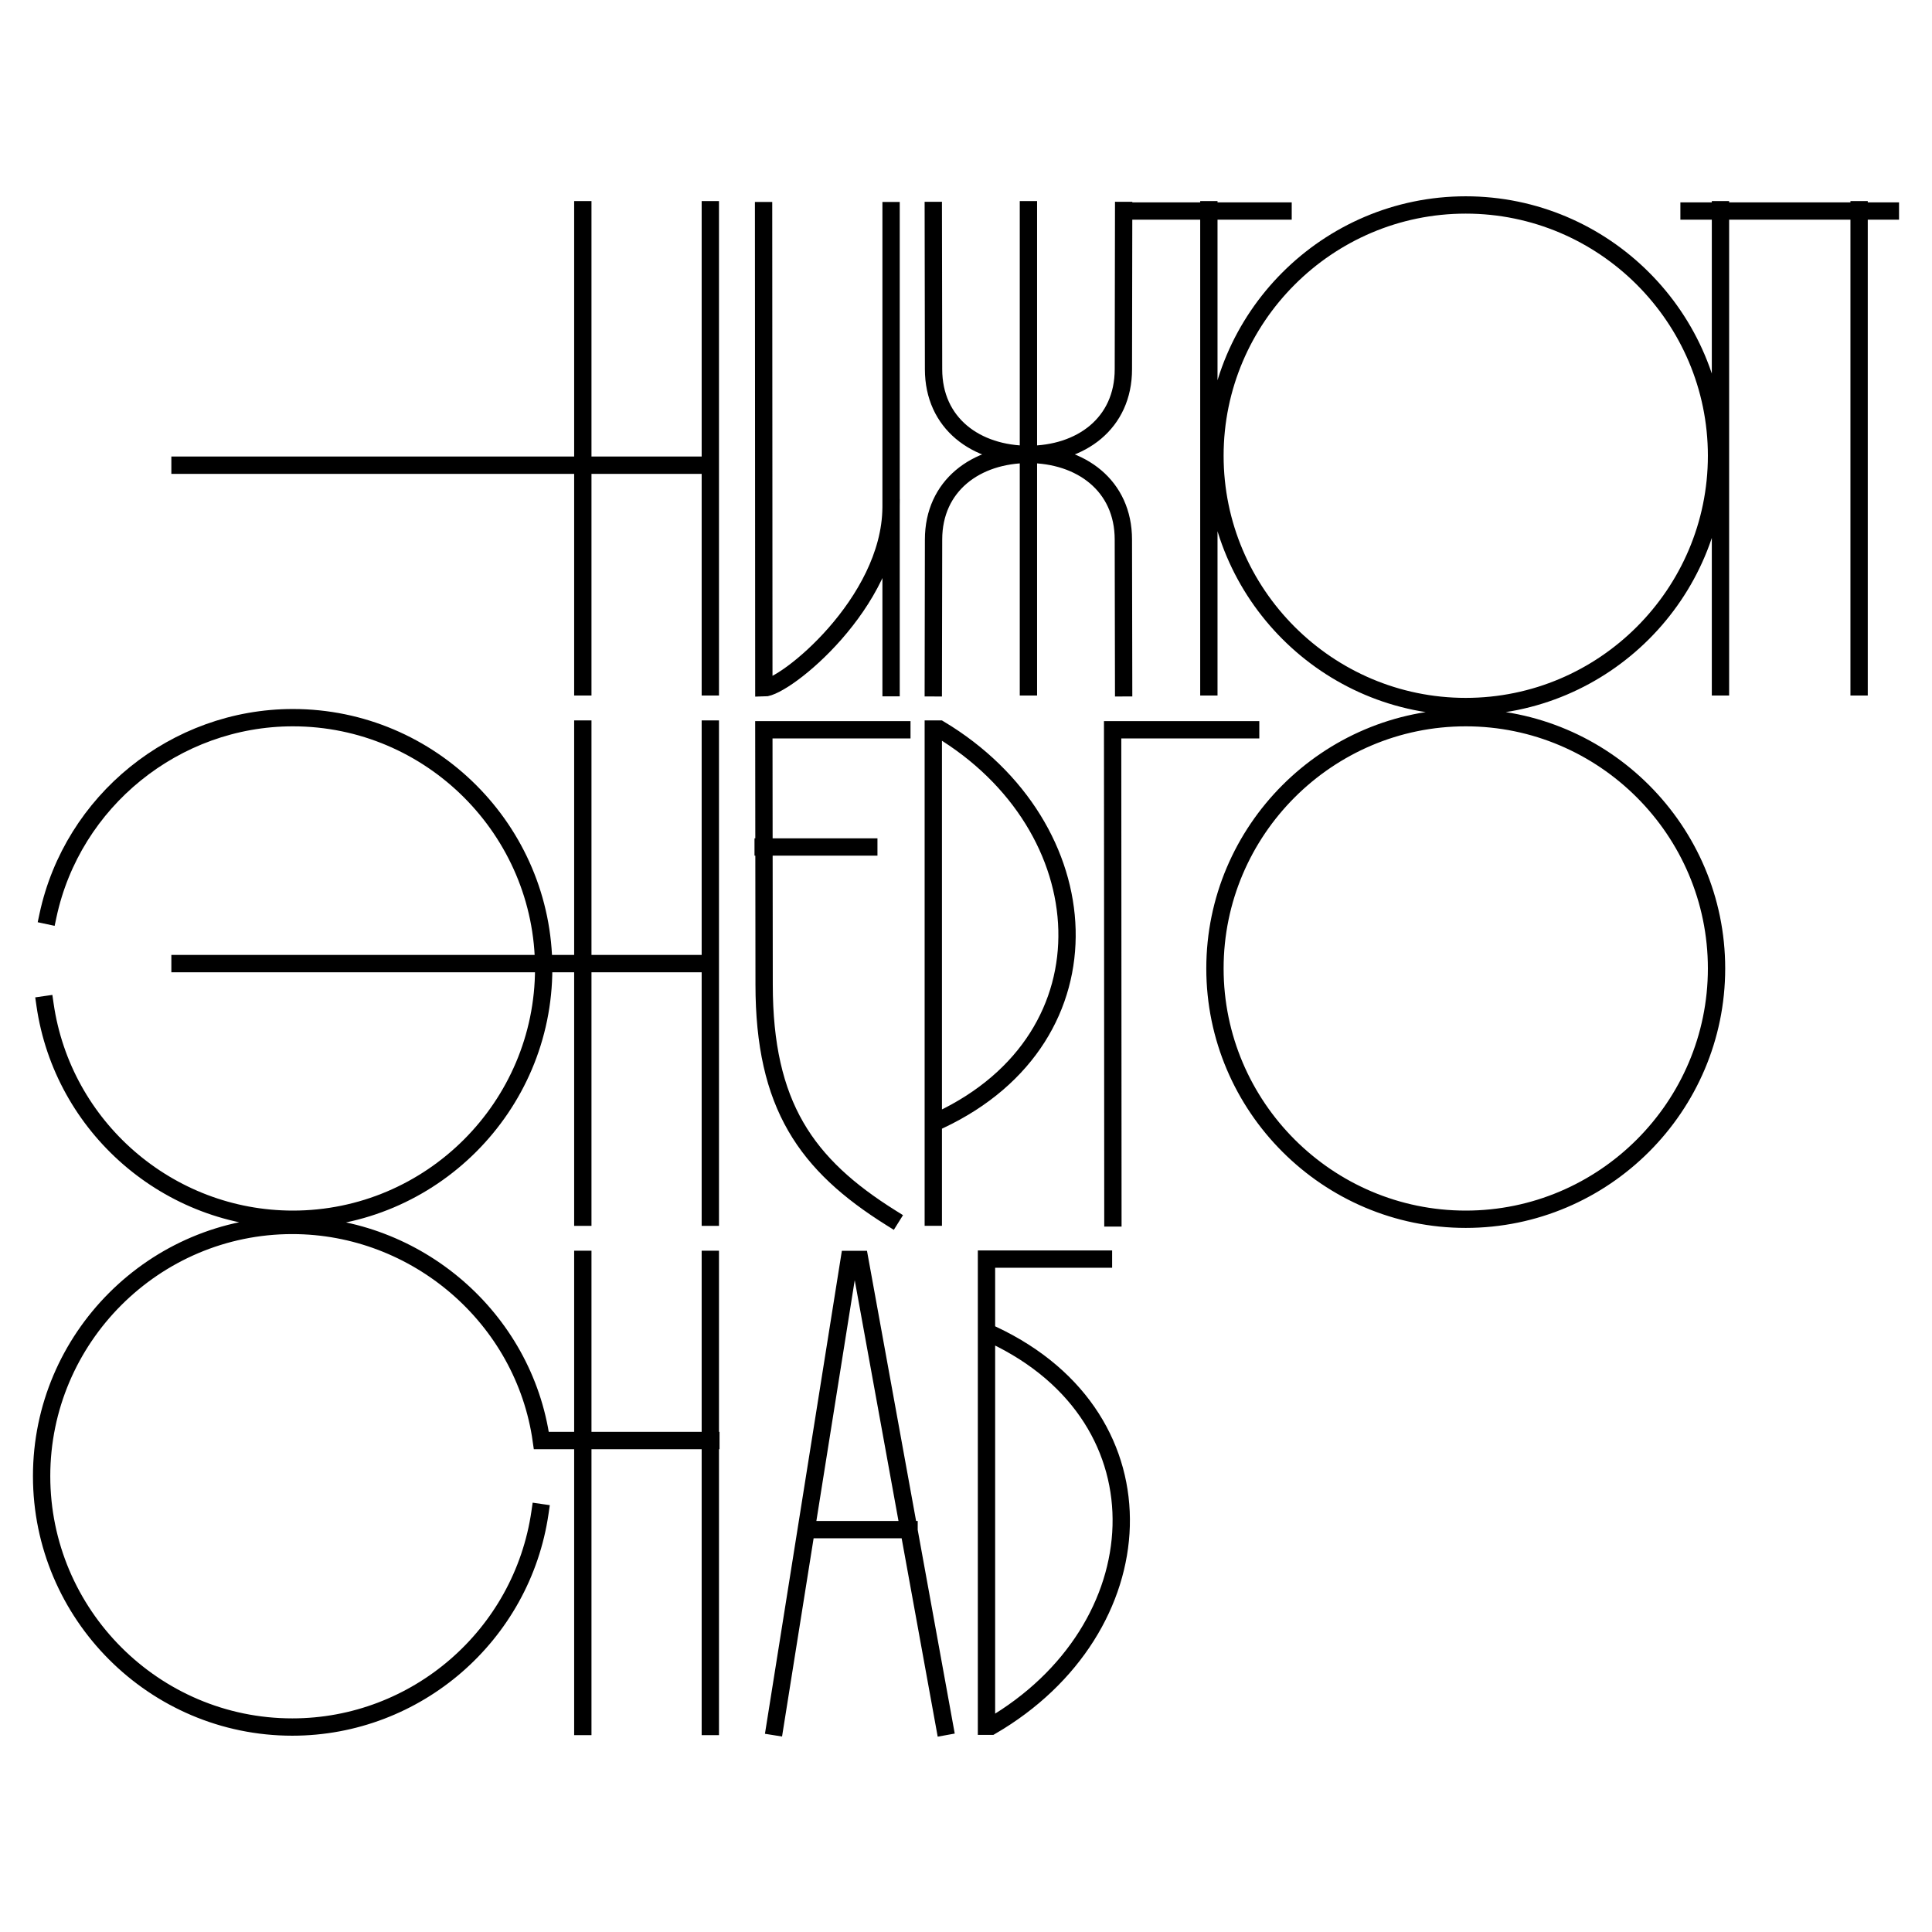 <?xml version="1.0" encoding="utf-8"?>
<!-- Generator: Adobe Illustrator 13.0.0, SVG Export Plug-In . SVG Version: 6.00 Build 14948)  -->
<!DOCTYPE svg PUBLIC "-//W3C//DTD SVG 1.0//EN" "http://www.w3.org/TR/2001/REC-SVG-20010904/DTD/svg10.dtd">
<svg version="1.0" id="Layer_1" xmlns="http://www.w3.org/2000/svg" xmlns:xlink="http://www.w3.org/1999/xlink" x="0px" y="0px"
	 width="192.756px" height="192.756px" viewBox="0 0 192.756 192.756" enable-background="new 0 0 192.756 192.756"
	 xml:space="preserve">
<g>
	<polygon fill-rule="evenodd" clip-rule="evenodd" fill="#FFFFFF" points="0,0 192.756,0 192.756,192.756 0,192.756 0,0 	"/>
	<path fill="none" stroke="#000000" stroke-width="1.728" stroke-linecap="square" stroke-miterlimit="2.613" d="M70.869,20.927
		v47.599 M70.869,125.649v46.604 M70.869,72.739v48.701 M58.148,20.927v47.599 M58.148,125.649v46.604 M58.148,72.739v48.701
		 M120.608,20.927v47.599 M171.652,20.927v47.599 M185.483,20.927v47.599 M102.606,20.927v47.599 M17.96,46.413h52.869
		 M53.875,150.901c-1.775,12.236-12.316,21.406-24.714,21.406c-13.769,0-25.009-11.241-25.009-25.036
		c0-13.769,11.241-25.01,25.009-25.01c12.397,0,23.127,9.225,24.848,21.46h16.915 M17.96,96.139h52.869 M76.14,84.503H86.68
		 M112.145,21.056h15.866 M168.516,21.056h20.088 M76.183,21.013l0.026,47.625c2.098,0,12.612-8.471,12.693-17.99 M88.903,21.013
		v47.599 M93.115,68.623l0.026-14.79c0-5.378,4.223-8.498,9.52-8.498 M102.661,45.335c-5.297,0-9.52-3.093-9.52-8.499l-0.026-15.839
		 M88.903,121.511c-8.471-5.298-12.666-11.241-12.666-23.288L76.209,72.81h13.769 M111.034,121.511l-0.027-48.701h13.77
		 M112.105,68.623l-0.027-14.79c0-5.378-4.222-8.498-9.52-8.498 M102.559,45.335c5.298,0,9.52-3.093,9.52-8.499l0.027-15.839
		 M146.237,20.449c13.781,0,25.022,11.24,25.022,25.021c0,13.782-11.241,25.022-25.022,25.022s-25.021-11.24-25.021-25.022
		C121.216,31.688,132.456,20.449,146.237,20.449L146.237,20.449z M146.237,71.602c13.781,0,25.022,11.24,25.022,25.021
		c0,13.782-11.241,25.022-25.022,25.022s-25.021-11.24-25.021-25.022C121.216,82.842,132.456,71.602,146.237,71.602L146.237,71.602z
		 M4.786,91.346C7.229,79.91,17.493,71.602,29.221,71.602c13.781,0,25.022,11.24,25.022,25.021
		c0,13.782-11.241,25.022-25.022,25.022c-12.413,0-22.969-9.188-24.728-21.405 M93.76,111.757
		c17.694-8.336,16.162-29.312-0.027-39.02h-0.618v48.701 M99.067,133.178c17.829,8.391,16.351,29.42-0.188,39.047h-0.457v-46.604
		h11.671 M94.25,172.263l-8.471-46.604h-1.049l-7.422,46.604 M81.149,152.613h9.547"/>
</g>
</svg>
